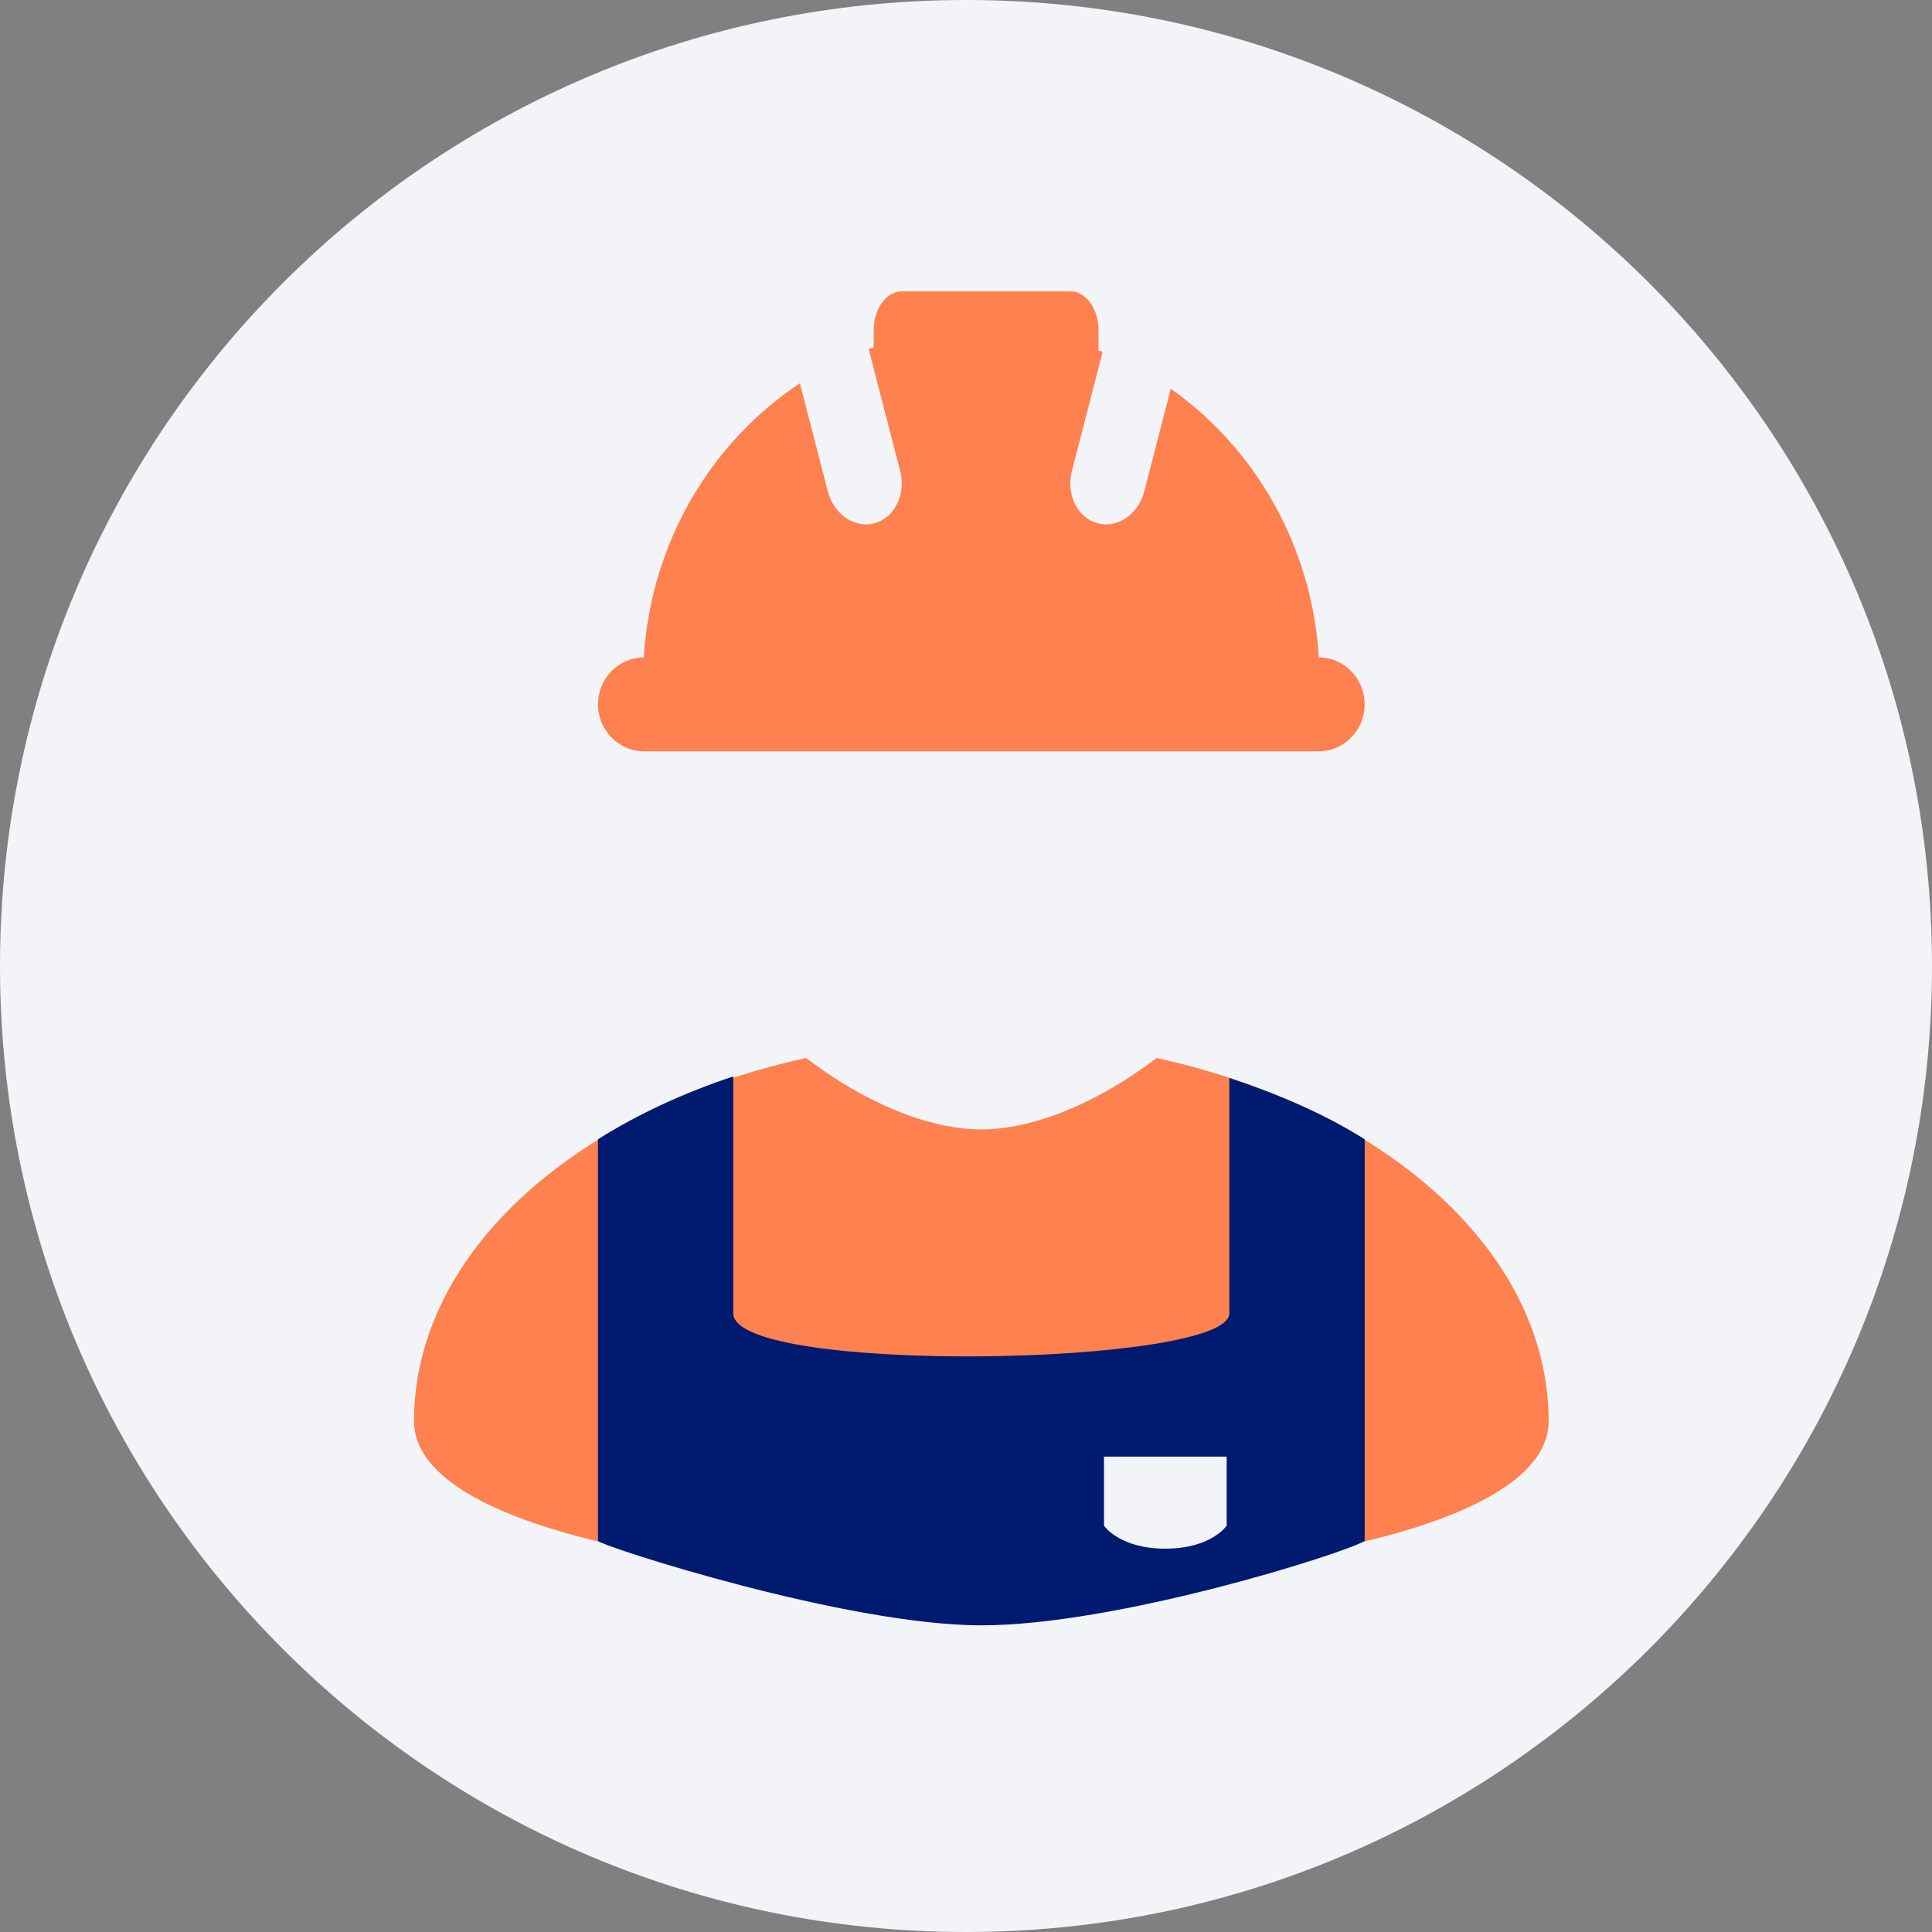 <svg width="48" height="48" viewBox="0 0 48 48" fill="none" xmlns="http://www.w3.org/2000/svg">
<rect x="0" y="0" width="48" height="48" fill="#808080" stroke="none"/>
<path d="M24 48C37.255 48 48 37.255 48 24C48 10.745 37.255 0 24 0C10.745 0 0 10.745 0 24C0 37.255 10.745 48 24 48Z" fill="#F3F4F8"/>
<path d="M20.028 26.286C14.374 27.52 10.286 31.093 10.286 35.309C10.286 37.928 17.333 39.238 24.381 39.238C31.428 39.238 38.476 37.928 38.476 35.309C38.476 31.093 34.388 27.52 28.734 26.286C27.274 27.403 25.673 28.06 24.381 28.06C23.088 28.06 21.488 27.403 20.028 26.286Z" fill="#FF814F"/>
<path d="M30.543 26.781C31.777 27.192 32.908 27.676 33.905 28.305V38.286C33.345 38.61 27.742 40.381 24.381 40.381C21.02 40.381 14.991 38.428 14.857 38.286V28.305C15.854 27.676 16.985 27.154 18.218 26.743V32.63C18.218 34.163 30.543 33.945 30.543 32.63V26.781Z" fill="#001A70"/>
<path d="M27.428 36.19H30.476V37.905C30.476 37.905 30.095 38.476 28.952 38.476C27.809 38.476 27.428 37.905 27.428 37.905V36.19Z" fill="#F3F4F8"/>
<path d="M27.395 8.741C27.362 8.729 27.328 8.717 27.293 8.705V8.208C27.293 7.672 26.98 7.238 26.594 7.238H22.404C22.019 7.238 21.706 7.672 21.706 8.208V8.631C21.664 8.643 21.622 8.656 21.581 8.669L22.364 11.701C22.513 12.279 22.231 12.859 21.734 12.998C21.238 13.138 20.715 12.782 20.566 12.205L19.873 9.522C17.676 10.978 16.172 13.467 15.995 16.332C15.366 16.336 14.857 16.857 14.857 17.499C14.857 18.144 15.37 18.667 16.003 18.667H32.759C33.392 18.667 33.905 18.144 33.905 17.499C33.905 16.857 33.396 16.336 32.767 16.332C32.595 13.554 31.176 11.13 29.087 9.658L28.43 12.205C28.281 12.782 27.757 13.138 27.261 12.998C26.764 12.859 26.482 12.279 26.631 11.701L27.395 8.741Z" fill="#FF814F"/>
</svg>
